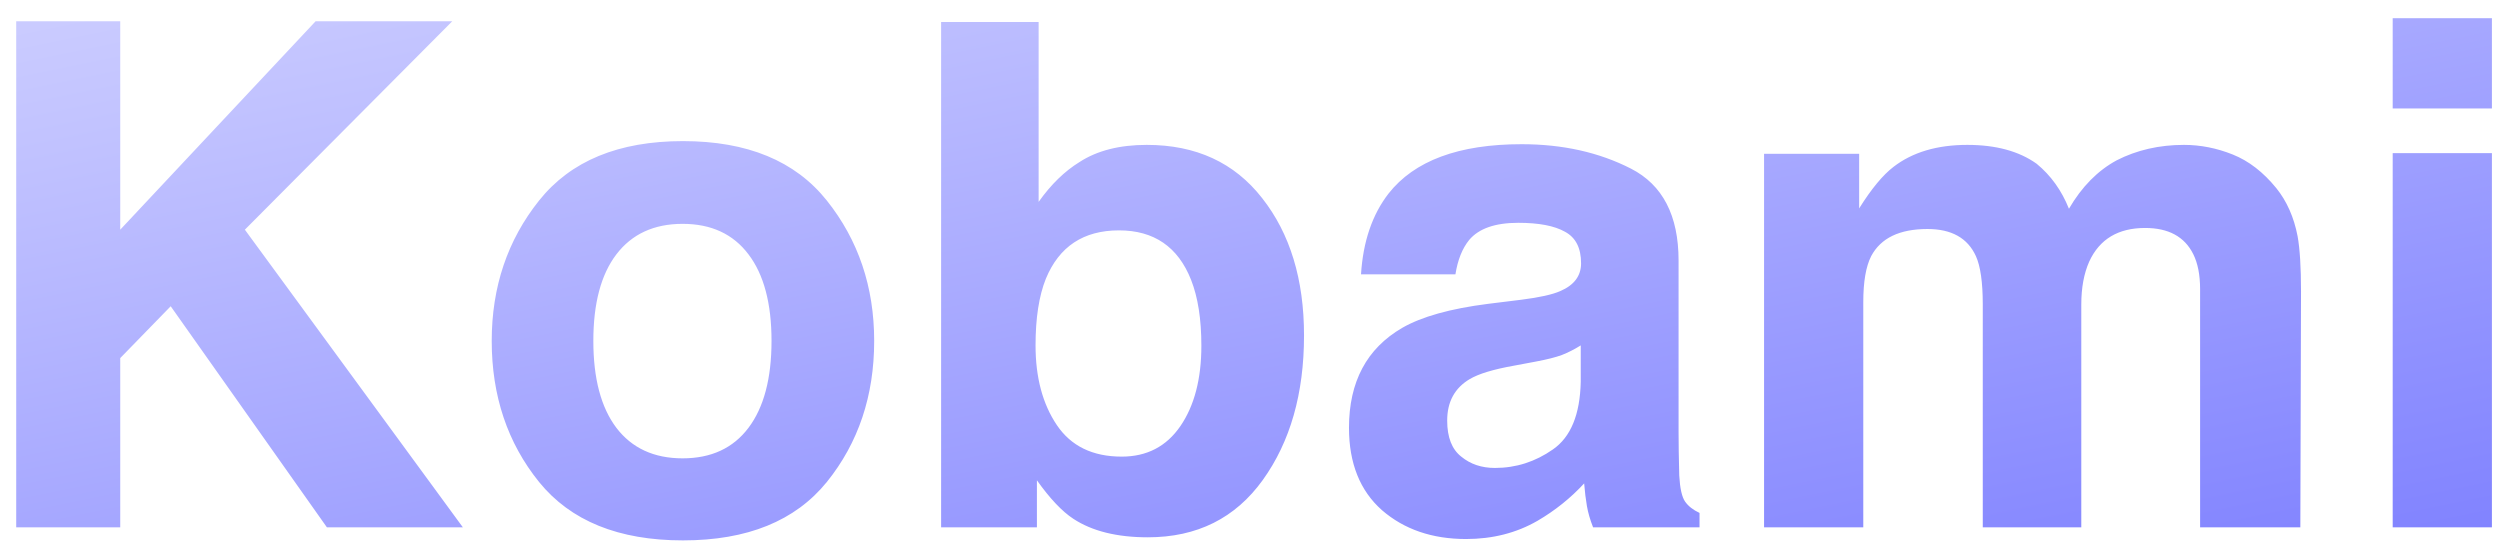 <svg width="128" height="28" viewBox="0 0 128 28" fill="none" xmlns="http://www.w3.org/2000/svg">
<defs>
  <linearGradient id="logoGradient" x1="0%" y1="0%" x2="100%" y2="100%">
    <stop offset="0%" stop-color="#cbccffff" />
    <stop offset="100%" stop-color="#8082ffff" />
  </linearGradient>
</defs>

<path
  d="M23.699 27H16.738L8.74 15.68L6.156 18.334V27H0.83V1.09H6.156V11.76L16.158 1.09H23.154L12.537 11.76L23.699 27ZM42.332 10.266C43.949 12.293 44.758 14.69 44.758 17.455C44.758 20.268 43.949 22.676 42.332 24.68C40.715 26.672 38.26 27.668 34.967 27.668C31.674 27.668 29.219 26.672 27.602 24.68C25.984 22.676 25.176 20.268 25.176 17.455C25.176 14.69 25.984 12.293 27.602 10.266C29.219 8.238 31.674 7.225 34.967 7.225C38.26 7.225 40.715 8.238 42.332 10.266ZM34.949 11.461C33.484 11.461 32.353 11.982 31.557 13.025C30.771 14.057 30.379 15.533 30.379 17.455C30.379 19.377 30.771 20.859 31.557 21.902C32.353 22.945 33.484 23.467 34.949 23.467C36.414 23.467 37.539 22.945 38.324 21.902C39.109 20.859 39.502 19.377 39.502 17.455C39.502 15.533 39.109 14.057 38.324 13.025C37.539 11.982 36.414 11.461 34.949 11.461ZM58.768 27.51C57.185 27.51 55.914 27.193 54.953 26.561C54.379 26.186 53.758 25.529 53.09 24.592V27H48.185V1.125H53.178V10.336C53.81 9.445 54.508 8.766 55.27 8.297C56.172 7.711 57.32 7.418 58.715 7.418C61.234 7.418 63.203 8.326 64.621 10.143C66.051 11.959 66.766 14.303 66.766 17.174C66.766 20.15 66.062 22.617 64.656 24.574C63.25 26.531 61.287 27.51 58.768 27.51ZM61.51 17.701C61.51 16.342 61.334 15.217 60.982 14.326C60.315 12.639 59.084 11.795 57.291 11.795C55.475 11.795 54.227 12.621 53.547 14.273C53.195 15.152 53.02 16.289 53.02 17.684C53.02 19.324 53.383 20.684 54.109 21.762C54.836 22.84 55.943 23.379 57.432 23.379C58.721 23.379 59.723 22.857 60.438 21.814C61.152 20.771 61.51 19.4 61.51 17.701ZM71.09 9.914C72.414 8.227 74.688 7.383 77.91 7.383C80.008 7.383 81.871 7.799 83.5 8.631C85.129 9.463 85.943 11.033 85.943 13.342V22.131C85.943 22.74 85.955 23.479 85.978 24.346C86.014 25.002 86.113 25.447 86.277 25.682C86.441 25.916 86.688 26.109 87.016 26.262V27H81.566C81.414 26.613 81.309 26.25 81.25 25.91C81.191 25.57 81.144 25.184 81.109 24.75C80.418 25.5 79.621 26.139 78.719 26.666C77.641 27.287 76.422 27.598 75.062 27.598C73.328 27.598 71.893 27.105 70.756 26.121C69.631 25.125 69.068 23.719 69.068 21.902C69.068 19.547 69.977 17.842 71.793 16.787C72.789 16.213 74.254 15.803 76.188 15.557L77.893 15.346C78.818 15.229 79.481 15.082 79.879 14.906C80.594 14.602 80.951 14.127 80.951 13.482C80.951 12.697 80.676 12.158 80.125 11.865C79.586 11.56 78.789 11.408 77.734 11.408C76.551 11.408 75.713 11.701 75.221 12.287C74.869 12.721 74.635 13.307 74.518 14.045H69.684C69.789 12.369 70.258 10.992 71.09 9.914ZM74.816 23.379C75.285 23.766 75.859 23.959 76.539 23.959C77.617 23.959 78.607 23.643 79.51 23.01C80.424 22.377 80.898 21.223 80.934 19.547V17.684C80.617 17.883 80.295 18.047 79.967 18.176C79.65 18.293 79.211 18.404 78.648 18.51L77.523 18.721C76.469 18.908 75.713 19.137 75.256 19.406C74.482 19.863 74.096 20.572 74.096 21.533C74.096 22.389 74.336 23.004 74.816 23.379ZM101.166 13.113C100.744 12.188 99.918 11.725 98.688 11.725C97.258 11.725 96.297 12.188 95.805 13.113C95.535 13.641 95.4 14.426 95.4 15.469V27H90.32V7.875H95.189V10.67C95.811 9.674 96.397 8.965 96.947 8.543C97.92 7.793 99.18 7.418 100.727 7.418C102.191 7.418 103.375 7.74 104.277 8.385C105.004 8.982 105.555 9.75 105.93 10.688C106.586 9.562 107.4 8.736 108.373 8.209C109.404 7.682 110.553 7.418 111.818 7.418C112.662 7.418 113.494 7.582 114.314 7.91C115.135 8.238 115.879 8.812 116.547 9.633C117.086 10.301 117.449 11.121 117.637 12.094C117.754 12.738 117.812 13.682 117.812 14.924L117.777 27H112.645V14.801C112.645 14.074 112.527 13.477 112.293 13.008C111.848 12.117 111.027 11.672 109.832 11.672C108.449 11.672 107.494 12.246 106.967 13.395C106.697 14.004 106.562 14.736 106.562 15.592V27H101.518V15.592C101.518 14.455 101.4 13.629 101.166 13.113ZM127.586 7.84V27H122.506V7.84H127.586ZM127.586 0.932V5.555H122.506V0.932H127.586Z"
  fill="url(#logoGradient)"
/>
</svg>
